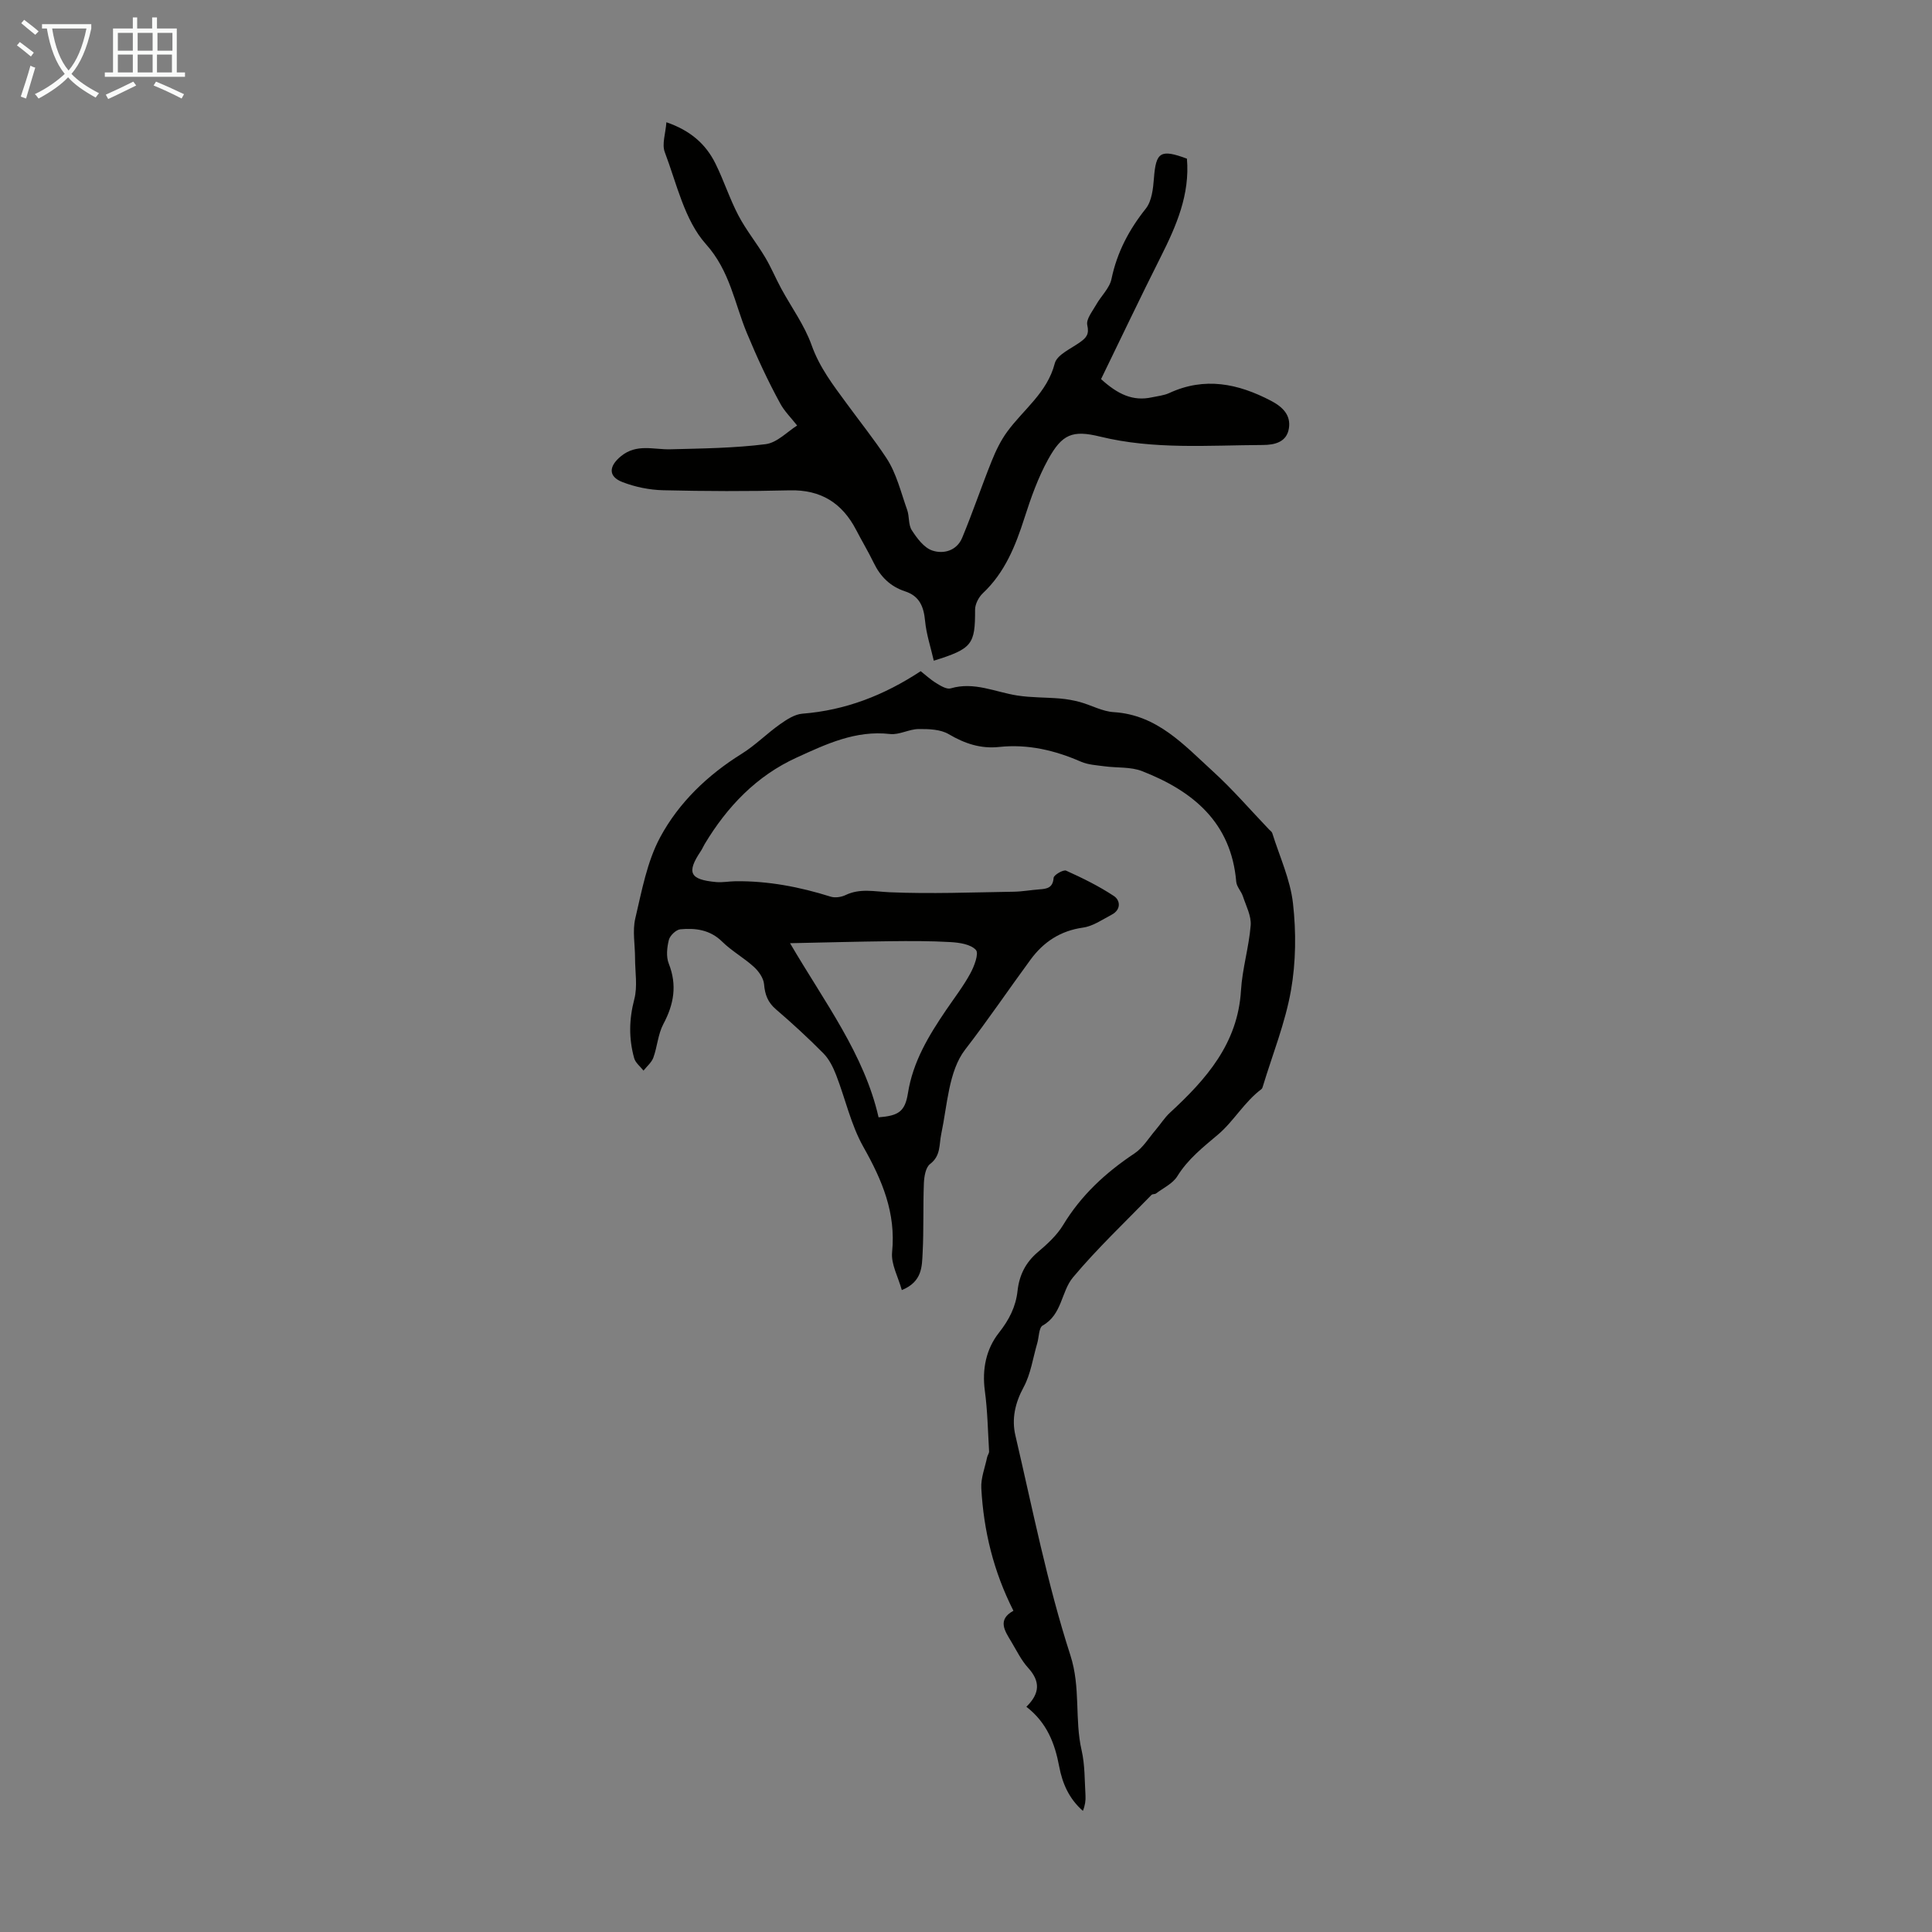 <svg enable-background="new 0 0 400 400" viewBox="0 0 400 400" xmlns="http://www.w3.org/2000/svg"><rect x="0" y="0" width="400" height="400" fill="#808080" stroke="none"/><path d="m6.4 11.7c-1-.8-1.9-1.6-2.9-2.3l.6-.7c.9.7 1.9 1.4 2.9 2.2zm-2.1 8.3c.7-2.1 1.4-4.2 2-6.4.2.1.6.3 1 .4-.7 2.3-1.3 4.4-1.9 6.4zm3-12.8c-1.1-.9-2.1-1.7-2.9-2.4l.6-.7c1 .8 2 1.5 3 2.4zm1.4-1.3v-.9h10.2v.9c-.9 4.2-2.3 7.3-4.1 9.4 1.3 1.4 3.2 2.7 5.7 4-.2.2-.4.5-.7.9-2.5-1.4-4.4-2.7-5.7-4.2-1.4 1.5-3.5 3-6.1 4.4 0 0 0 0-.1-.1-.3-.4-.5-.7-.7-.8 2.7-1.3 4.7-2.8 6.2-4.2-1.8-2.2-3-5.3-3.7-9.4zm9.2 0h-7.1c.6 3.8 1.7 6.7 3.4 8.7 1.7-2 2.9-4.8 3.7-8.7z" fill="#fafbfa"/><path d="m31.6 3.6h.9v2.3h4.1v9.1h1.7v.9h-16.6v-.9h1.7v-9.1h4.1v-2.3h.9v2.3h3.1v-2.3zm-4 13.3.6.8c-1.9.9-3.8 1.9-5.8 2.8-.2-.3-.3-.6-.5-.9 2-.9 3.9-1.8 5.7-2.7zm-3.2-10.1v3.7h3.1v-3.7zm0 4.5v3.7h3.1v-3.7zm4.1-4.5v3.7h3.1v-3.7zm0 4.5v3.7h3.1v-3.7zm9.1 9.1c-2.1-1.1-4.1-2-5.8-2.7l.5-.8c2.2.9 4.1 1.8 5.8 2.6zm-1.9-13.6h-3.1v3.7h3.1zm-3.2 4.5v3.7h3.1v-3.7z" fill="#fafbfa"/><g fill="#010100"><path d="m212.5 353.37c2.87-2.82 2.87-5.31.35-8.08-1.41-1.55-2.35-3.52-3.44-5.34-1.36-2.26-3.01-4.58.41-6.46-4.14-8.17-6.17-16.59-6.65-25.36-.12-2.11.76-4.27 1.2-6.41.09-.43.44-.84.41-1.25-.25-4.18-.32-8.4-.88-12.54-.6-4.47.28-8.66 2.92-12 2.12-2.69 3.49-5.39 3.85-8.66.36-3.26 1.66-5.88 4.21-8.04 1.95-1.65 3.94-3.47 5.24-5.62 3.74-6.18 8.82-10.85 14.77-14.81 1.76-1.17 2.96-3.21 4.39-4.88 1-1.17 1.83-2.52 2.95-3.55 7.5-6.92 14.04-14.3 14.7-25.29.27-4.52 1.65-8.97 2.01-13.5.15-1.95-.96-4.03-1.61-6.01-.35-1.05-1.29-1.98-1.38-3.01-1.04-12.3-8.97-18.79-19.48-22.9-2.37-.93-5.21-.65-7.82-1.01-1.63-.22-3.37-.31-4.85-.95-5.43-2.37-11-3.68-16.93-3.05-3.83.41-7.14-.7-10.45-2.65-1.71-1.01-4.14-1.08-6.24-1.06-1.98.02-4.01 1.25-5.91 1.03-7.12-.82-13.25 2.1-19.34 4.88-8.29 3.78-14.36 10.13-19.02 17.88-.29.48-.5 1.01-.81 1.47-3 4.46-2.31 5.92 3.16 6.42 1.32.12 2.67-.15 4.01-.17 6.75-.08 13.28 1.17 19.7 3.19.92.29 2.21.1 3.1-.33 3.01-1.44 5.96-.72 9.1-.58 8.56.37 17.15.02 25.72-.11 1.78-.03 3.56-.36 5.34-.49 1.55-.11 2.76-.31 2.91-2.39.04-.59 2.02-1.74 2.59-1.48 3.4 1.53 6.79 3.2 9.89 5.25 1.35.9 1.51 2.83-.43 3.85s-3.89 2.4-5.97 2.69c-4.68.66-8.15 2.96-10.84 6.61-4.55 6.19-8.84 12.55-13.55 18.64-3.44 4.45-3.69 11.49-4.95 17.46-.48 2.26-.06 4.51-2.32 6.24-.92.7-1.22 2.59-1.28 3.96-.19 4.81-.01 9.63-.26 14.43-.15 2.8-.04 5.96-4.31 7.71-.75-2.73-2.26-5.38-2.01-7.85.82-8.15-2.07-14.93-5.95-21.8-2.58-4.58-3.72-9.95-5.65-14.91-.62-1.59-1.44-3.26-2.62-4.45-3.14-3.18-6.45-6.22-9.84-9.13-1.68-1.44-2.27-3.04-2.45-5.19-.11-1.27-1.11-2.69-2.12-3.6-2.05-1.87-4.57-3.26-6.54-5.2-2.51-2.48-5.52-2.86-8.67-2.57-.89.08-2.15 1.29-2.38 2.2-.39 1.56-.59 3.47-.02 4.9 1.76 4.46 1.07 8.41-1.12 12.52-1.11 2.09-1.25 4.68-2.07 6.95-.37 1.01-1.34 1.8-2.04 2.69-.66-.85-1.66-1.61-1.93-2.57-1.13-4.04-1.07-8.03.02-12.19.71-2.68.16-5.7.16-8.56 0-2.74-.56-5.6.05-8.19 1.35-5.72 2.43-11.75 5.16-16.82 3.87-7.18 9.82-12.88 16.89-17.28 2.81-1.75 5.19-4.18 7.91-6.1 1.39-.98 3.04-2.07 4.64-2.19 8.89-.7 16.86-3.78 24.49-8.8.97.76 2.04 1.76 3.26 2.5.89.55 2.13 1.3 2.95 1.06 4.86-1.44 9.23.77 13.8 1.48 2.91.45 5.9.37 8.84.62 1.4.12 2.81.37 4.16.74 2.34.65 4.61 1.94 6.96 2.08 9.02.56 14.56 6.82 20.53 12.26 4.12 3.75 7.77 8.01 11.63 12.04.23.24.57.46.66.75 1.51 4.84 3.74 9.61 4.29 14.56.67 5.93.61 12.15-.42 18.01-1.19 6.74-3.81 13.23-5.81 19.83-.06.21-.14.48-.3.6-3.54 2.65-5.77 6.68-8.96 9.38-3.17 2.68-6.25 5.09-8.47 8.67-.94 1.51-2.88 2.41-4.39 3.55-.25.19-.74.09-.94.3-5.48 5.65-11.23 11.07-16.27 17.09-2.44 2.92-2.23 7.69-6.26 9.95-.81.45-.76 2.41-1.13 3.67-.9 3.06-1.34 6.38-2.83 9.12-1.78 3.28-2.49 6.59-1.69 9.99 3.56 15.23 6.58 30.65 11.38 45.49 2.17 6.72.84 13.24 2.33 19.7.69 3.02.61 6.23.8 9.35.06 1.03-.09 2.07-.54 3.17-2.88-2.52-4.25-5.7-4.91-9.2-.89-4.75-2.53-9.06-6.79-12.35zm-30.6-122.04c4.11-.33 5.47-1.16 6.08-5.01 1.04-6.54 4.31-11.91 7.9-17.2 1.7-2.5 3.56-4.91 5-7.55.82-1.49 1.83-4.17 1.17-4.89-1.06-1.18-3.39-1.52-5.22-1.63-4.21-.25-8.43-.23-12.65-.18-6.63.07-13.25.26-20.61.41 7.19 12.29 15.35 22.96 18.33 36.05z"/><path d="m245.74 32.85c.64 7.42-2.19 13.91-5.43 20.35-4.2 8.34-8.21 16.79-12.35 25.29 3.45 3.13 6.57 4.64 10.54 3.77 1.2-.26 2.48-.38 3.57-.88 7.35-3.4 14.24-1.98 21.08 1.6 2.45 1.28 4.14 2.99 3.7 5.72-.45 2.81-2.87 3.42-5.39 3.43-11.27.05-22.56.99-33.71-1.74-5.72-1.4-7.86-.51-10.75 4.73-2.08 3.77-3.56 7.94-4.88 12.06-1.86 5.81-4.05 11.33-8.63 15.64-.86.81-1.61 2.25-1.61 3.4.02 7.19-.56 8.08-8.55 10.57-.63-2.77-1.54-5.47-1.8-8.22-.28-2.96-1.14-5.16-4.15-6.14-3.03-.99-5.1-3.03-6.48-5.89-1.12-2.31-2.45-4.52-3.63-6.8-2.9-5.59-7.3-8.38-13.77-8.22-8.73.22-17.47.19-26.2-.02-2.84-.07-5.8-.67-8.45-1.7-3.01-1.17-2.77-3.32-.28-5.35 3.25-2.66 6.77-1.33 10.26-1.43 6.58-.17 13.19-.24 19.69-1.06 2.38-.3 4.51-2.61 6.52-3.86-1.32-1.68-2.64-2.97-3.48-4.52-2.6-4.75-4.85-9.63-6.94-14.66-2.53-6.08-3.48-12.82-8.47-18.38-4.43-4.95-6.04-12.51-8.52-19.06-.62-1.65.17-3.83.34-6.17 4.99 1.71 8.18 4.54 10.17 8.58 1.73 3.5 2.93 7.27 4.74 10.72 1.58 3.01 3.76 5.69 5.51 8.62 1.25 2.08 2.18 4.35 3.34 6.49 2.12 3.91 4.83 7.6 6.3 11.73 1.66 4.66 4.43 8.23 7.29 12.13 2.72 3.72 5.65 7.39 8.2 11.25 2.08 3.15 3 7.1 4.3 10.74.48 1.35.22 3.08.96 4.21 1.07 1.65 2.5 3.6 4.21 4.19 2.35.81 5.11.05 6.22-2.63 2.18-5.24 3.99-10.62 6.11-15.89.85-2.12 1.87-4.24 3.21-6.07 3.38-4.63 8.28-8.06 9.85-14.15.47-1.81 3.38-3.04 5.26-4.4 1.28-.92 1.9-1.63 1.47-3.52-.28-1.22 1.08-2.87 1.85-4.24 1.02-1.81 2.77-3.41 3.16-5.31 1.15-5.51 3.61-10.18 7.1-14.56 1.25-1.57 1.52-4.14 1.69-6.3.41-5.42 1.35-6.09 6.83-4.05z"/></g></svg>
